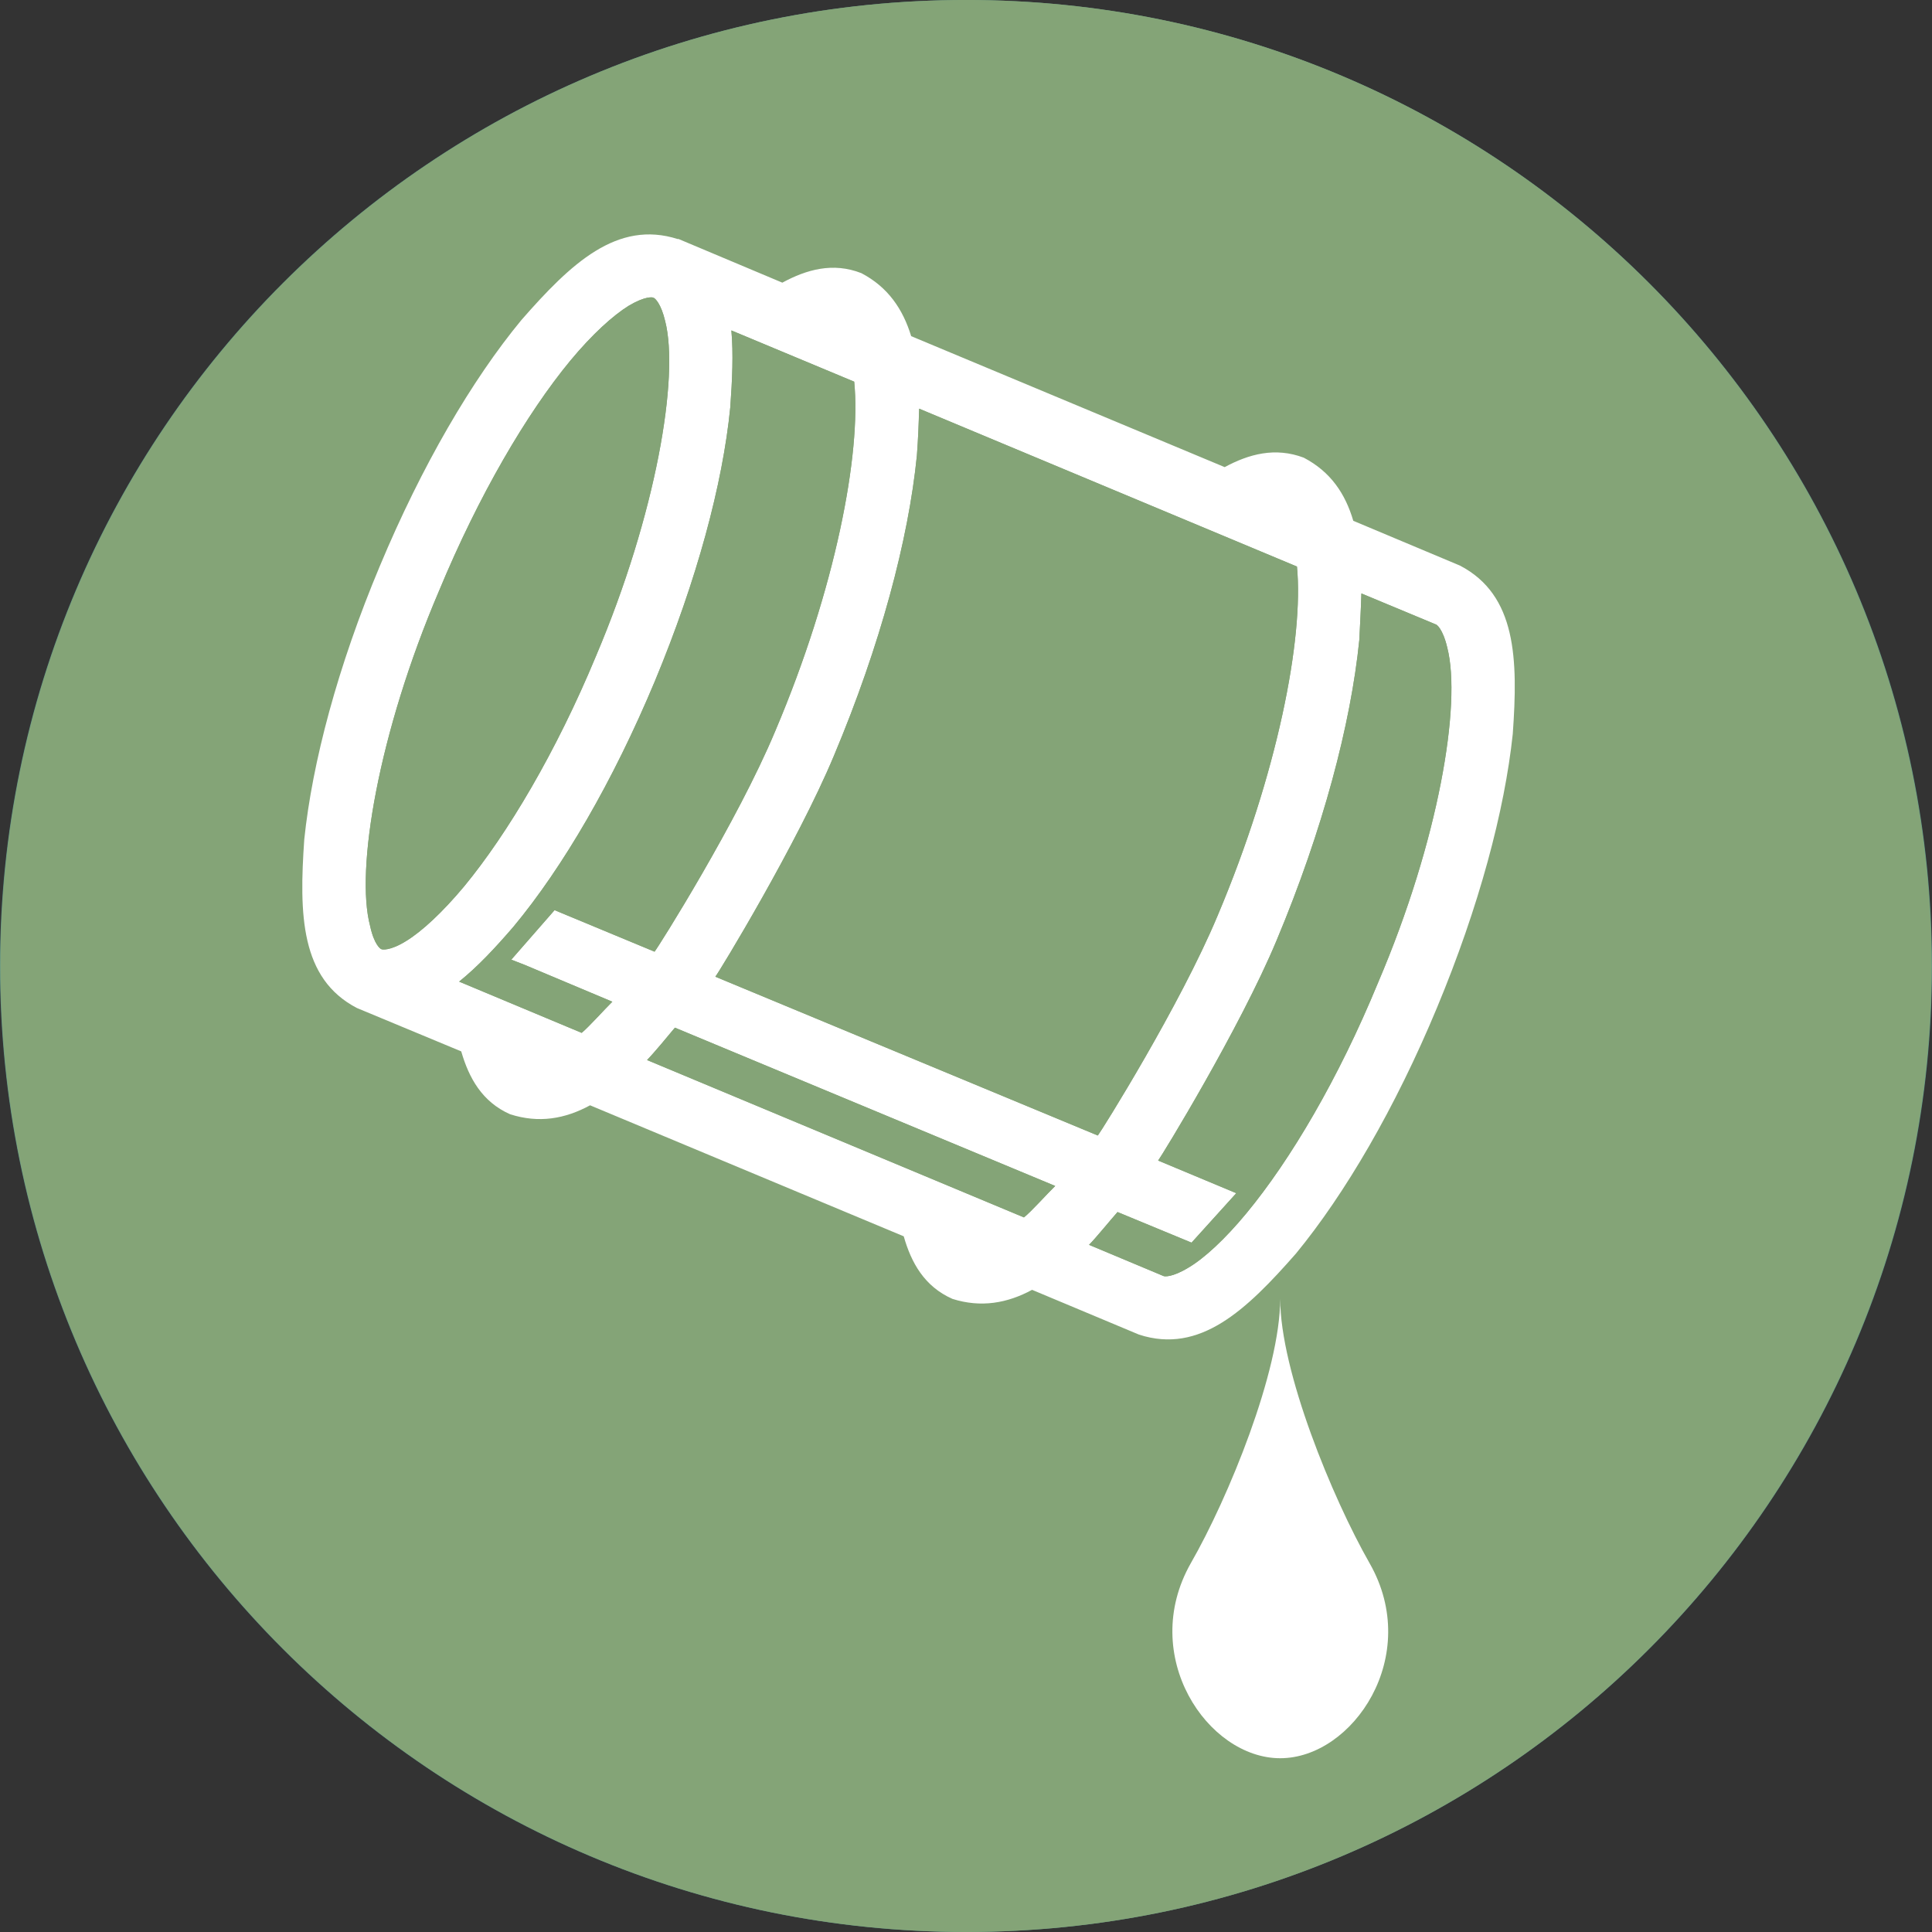 <?xml version="1.0" encoding="utf-8"?>
<!-- Generator: Adobe Illustrator 17.0.1, SVG Export Plug-In . SVG Version: 6.00 Build 0)  -->
<!DOCTYPE svg PUBLIC "-//W3C//DTD SVG 1.1//EN" "http://www.w3.org/Graphics/SVG/1.1/DTD/svg11.dtd">
<svg version="1.1" id="Livello_1" xmlns="http://www.w3.org/2000/svg" xmlns:xlink="http://www.w3.org/1999/xlink" x="0px" y="0px"
	 width="150px" height="150px" viewBox="0 0 150 150" enable-background="new 0 0 150 150" xml:space="preserve">
<rect x="0" y="0" width="150" height="150" fill="#333333" stroke="none"/>
<path fill="#5F978A" d="M75,150.002c41.421,0,75-33.579,75-75c0-41.424-33.579-75.003-75-75.003
	S0,33.579,0,75.003C0,116.424,33.579,150.002,75,150.002"/>
<path fill="#84A477" d="M149.965,75.004c0,41.414-33.56,74.993-74.941,74.993c-41.414,0-74.993-33.579-74.993-74.993
	c0-41.414,33.579-75.006,74.993-75.006C116.405-0.003,149.965,33.59,149.965,75.004"/>
<path fill="#FFFFFF" d="M99.394,100.832c0,5.631-4.021,15.453-6.942,20.538c-4.077,7.189,1.302,15.138,6.942,15.138
	c5.651,0,11.048-7.948,6.942-15.138C103.438,116.284,99.394,106.463,99.394,100.832"/>
<path fill="#FFFFFF" d="M113.355,43.914l-8.286-3.479c-0.62-2.103-1.756-3.807-3.846-4.901
	c-2.213-0.837-4.261-0.282-6.138,0.734L70.743,26.099c-0.643-2.1-1.795-3.804-3.865-4.891
	c-2.21-0.867-4.258-0.279-6.138,0.737l-8.085-3.401l-0.016,0.019h-0.01c-4.716-1.509-8.315,1.899-12.155,6.293
	c-3.817,4.619-7.721,11.285-10.983,19.091c-3.275,7.799-5.248,15.261-5.868,21.227
	c-0.403,5.819-0.302,10.801,4.086,13.086l8.101,3.369c0.597,2.064,1.62,3.918,3.794,4.881
	c2.24,0.717,4.265,0.36,6.209-0.695L70.166,95.987c0.578,2.032,1.594,3.895,3.784,4.859
	c2.21,0.698,4.258,0.338,6.18-0.704l8.309,3.479c4.726,1.532,8.328-1.908,12.174-6.29
	c3.807-4.631,7.712-11.298,10.954-19.094c3.265-7.841,5.251-15.28,5.884-21.256
	C117.867,51.149,117.737,46.206,113.355,43.914 M71.188,35.359c0.094-1.266,0.146-2.45,0.178-3.628l29.331,12.259
	c0.535,5.557-1.512,16.092-6.163,27.101c-2.911,6.975-9.039,16.754-9.299,17.069L55.538,75.832
	c0.282-0.341,6.368-10.347,9.214-17.169C68.345,50.107,70.536,41.899,71.188,35.359 M31.53,73.063
	c-1.279,0.792-1.889,0.662-1.921,0.63c-0.052,0-0.558-0.325-0.876-1.811c-1.149-4.326,0.63-14.953,5.355-26.004
	c3.09-7.449,6.819-13.791,10.185-17.87c1.71-2.058,3.32-3.512,4.541-4.268c1.282-0.763,1.869-0.672,1.921-0.62
	v0.01h0.032c0.094,0.042,0.555,0.435,0.876,1.811c1.097,4.297-0.682,14.943-5.375,26.004
	c-3.09,7.439-6.851,13.768-10.217,17.858C34.35,70.84,32.754,72.317,31.53,73.063 M45.161,80.191l-9.513-3.979
	c1.435-1.155,2.808-2.626,4.21-4.255c3.84-4.609,7.734-11.288,10.993-19.081
	c3.242-7.812,5.261-15.274,5.845-21.246c0.156-2.132,0.25-4.171,0.088-5.975l9.536,3.979
	c0.558,5.576-1.457,16.124-6.128,27.12c-2.921,7.007-9.098,16.812-9.373,17.134l-7.763-3.223l-3.359,3.843
	l1.039,0.403l6.809,2.862C46.95,78.354,45.713,79.736,45.161,80.191 M79.5,94.517L50.238,82.303
	c0.497-0.509,1.688-1.934,2.165-2.515l29.525,12.288C81.305,92.68,80.078,94.059,79.5,94.517 M106.991,76.296
	c-3.07,7.462-6.809,13.781-10.214,17.89c-1.662,2.019-3.275,3.505-4.502,4.229
	c-1.292,0.782-1.886,0.695-1.944,0.652l-5.777-2.418c0.522-0.529,1.704-1.977,2.213-2.548l5.745,2.376l3.473-3.84
	l-6.069-2.535c0.269-0.328,6.371-10.305,9.201-17.095c3.583-8.556,5.758-16.764,6.42-23.313
	c0.058-1.256,0.13-2.45,0.162-3.619l5.758,2.395c0.068-0.01,0.568,0.344,0.912,1.811
	C113.485,54.622,111.716,65.248,106.991,76.296"/>
<path fill="#84A477" d="M50.238,82.3l29.259,12.22c0.581-0.458,1.808-1.843,2.428-2.441L52.397,79.788
	C51.92,80.369,50.735,81.794,50.238,82.3"/>
<path fill="#84A477" d="M39.697,74.508l3.359-3.846l7.763,3.226c0.276-0.321,6.446-10.126,9.373-17.134
	c4.67-11.003,6.686-21.544,6.128-27.12l-9.536-3.979c0.162,1.804,0.068,3.843-0.084,5.969
	c-0.588,5.975-2.606,13.44-5.855,21.252c-3.252,7.793-7.147,14.466-10.983,19.081
	c-1.405,1.629-2.778,3.103-4.219,4.255l9.519,3.979c0.552-0.454,1.788-1.837,2.376-2.418l-6.809-2.863
	L39.697,74.508z"/>
<path fill="#84A477" d="M55.541,75.831l29.691,12.33c0.26-0.318,6.387-10.097,9.305-17.072
	c4.651-11.012,6.699-21.541,6.157-27.104L71.363,31.729c-0.033,1.181-0.081,2.366-0.175,3.632
	c-0.649,6.54-2.84,14.748-6.439,23.304C61.905,65.484,55.82,75.493,55.541,75.831"/>
<path fill="#84A477" d="M46.27,50.943c4.693-11.061,6.472-21.707,5.378-26.004c-0.325-1.376-0.789-1.766-0.88-1.808
	h-0.032V23.118c-0.052-0.052-0.639-0.143-1.925,0.62c-1.217,0.756-2.833,2.213-4.537,4.271
	c-3.369,4.08-7.101,10.418-10.191,17.87c-4.719,11.048-6.498,21.674-5.349,26.004
	c0.318,1.486,0.824,1.808,0.876,1.808c0.029,0.033,0.643,0.166,1.921-0.63c1.217-0.746,2.82-2.223,4.515-4.258
	C39.418,64.711,43.18,58.382,46.27,50.943"/>
<path fill="#84A477" d="M111.455,48.473l-5.758-2.398c-0.033,1.171-0.101,2.366-0.162,3.615
	c-0.662,6.556-2.833,14.764-6.42,23.32c-2.83,6.79-8.932,16.764-9.198,17.095l6.066,2.535l-3.473,3.84
	l-5.748-2.376c-0.506,0.568-1.681,2.016-2.21,2.545l5.777,2.421c0.065,0.036,0.652,0.13,1.944-0.652
	c1.227-0.724,2.84-2.213,4.508-4.229c3.398-4.115,7.137-10.428,10.207-17.89
	c4.726-11.051,6.491-21.674,5.375-26.014C112.02,48.81,111.53,48.463,111.455,48.473"/>
<path fill="none" d="M0,75.001c0,41.106,33.073,74.487,74.059,74.997h1.886C116.927,149.488,150,116.106,150,75.001
	c0-41.424-33.583-75-75-75C33.58,0.001,0,33.577,0,75.001"/>
</svg>

